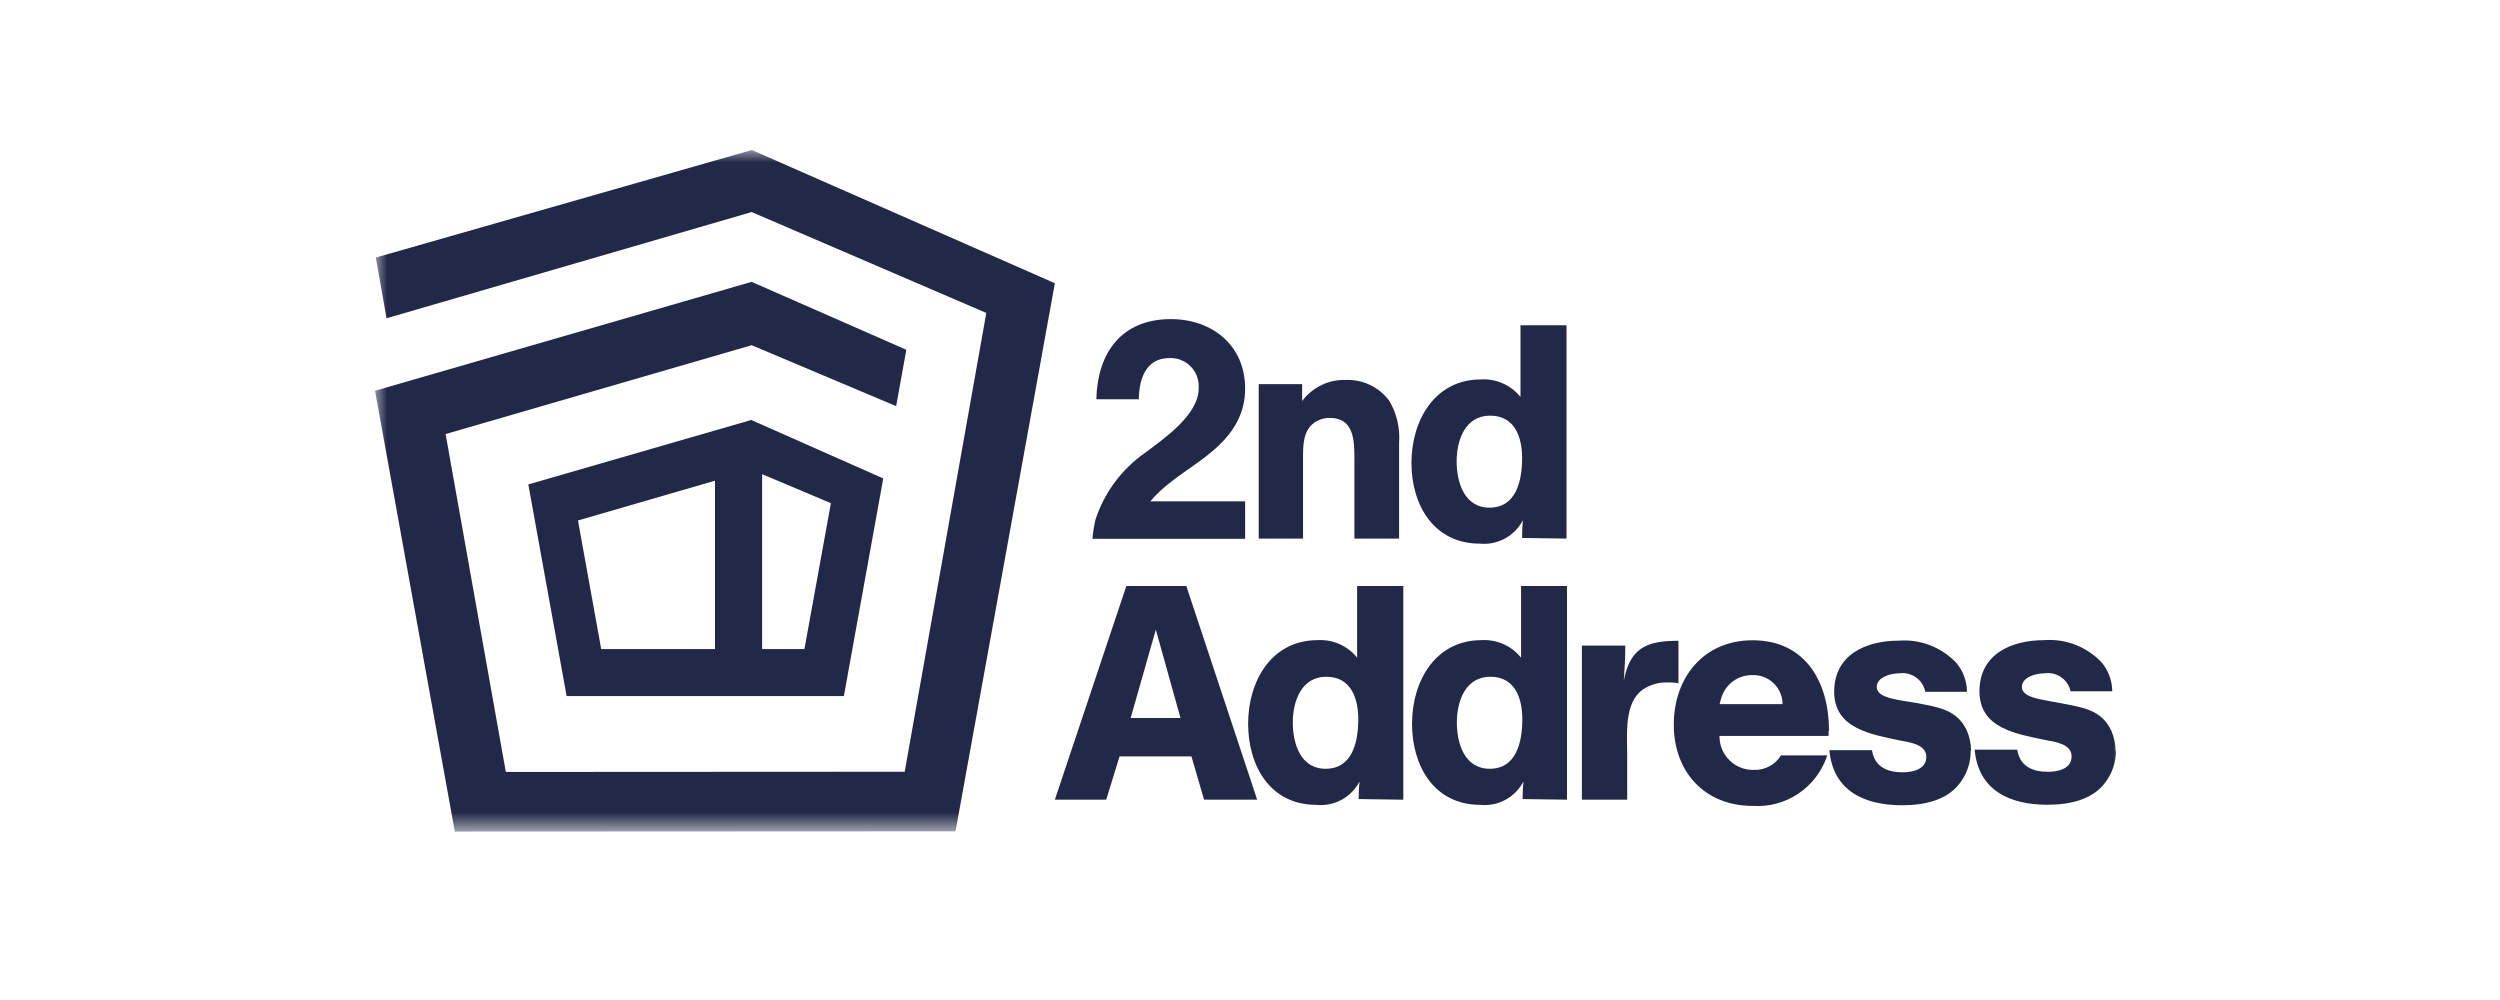 <svg width="100" height="40" viewBox="0 0 100 40" fill="none" xmlns="http://www.w3.org/2000/svg">
<mask id="mask0_7274_46224" style="mask-type:luminance" maskUnits="userSpaceOnUse" x="15" y="6" width="70" height="28">
<path d="M85 6H15V33.263H85V6Z" fill="white"/>
</mask>
<g mask="url(#mask0_7274_46224)">
<path fill-rule="evenodd" clip-rule="evenodd" d="M23.119 20.819L24.048 25.962H28.6V19.227L23.119 20.819ZM30.485 25.962H32.178L33.236 20.127L30.485 18.967V25.962ZM22.664 27.842L21.133 19.377L30.049 16.799L35.33 19.138L33.755 27.842H22.664ZM30.074 6L42.195 11.329L38.221 33.253L18.193 33.263L15.001 15.63L30.066 11.274L36.253 13.991L35.846 16.246L30.067 13.808L17.824 17.362L20.233 30.878L36.188 30.869L39.452 12.518L30.067 8.482L15.461 12.731L15.032 10.302L30.074 6Z" fill="#222847"/>
<path fill-rule="evenodd" clip-rule="evenodd" d="M50.287 31.988L47.452 23.44H45.054L42.194 31.988H44.249L44.782 30.256H47.658L48.162 31.988H50.287ZM47.22 28.721H45.226L46.233 25.187L47.22 28.721ZM56.133 31.988V23.44H54.285V26.308C53.904 25.831 53.314 25.569 52.705 25.606C50.846 25.606 49.925 27.262 49.925 28.948C49.925 30.635 50.806 32.194 52.654 32.194C53.366 32.266 54.05 31.896 54.381 31.261C54.357 31.494 54.346 31.728 54.346 31.962L56.133 31.988ZM54.331 28.767C54.331 29.64 54.114 30.751 53.026 30.751C52.019 30.751 51.712 29.741 51.712 28.898C51.712 28.055 52.05 27.07 53.052 27.07C54.053 27.07 54.331 27.954 54.331 28.767H54.331ZM62.68 31.988V23.44H60.843V26.308C60.46 25.831 59.871 25.569 59.261 25.606C57.403 25.606 56.481 27.262 56.481 28.948C56.481 30.635 57.363 32.194 59.211 32.194C59.923 32.266 60.606 31.896 60.938 31.261C60.914 31.494 60.902 31.728 60.903 31.962L62.68 31.988ZM60.893 28.767C60.893 29.64 60.676 30.751 59.589 30.751C58.581 30.751 58.274 29.741 58.274 28.898C58.274 28.055 58.611 27.07 59.614 27.07C60.616 27.07 60.893 27.954 60.893 28.767ZM67.138 27.353V25.631C65.883 25.631 65.204 25.899 64.952 27.227C64.987 26.757 65.012 26.293 65.012 25.823H63.275V31.988H65.088V30.205C65.088 29.393 64.957 28.125 65.702 27.59C65.984 27.397 66.318 27.295 66.659 27.297C66.815 27.297 66.986 27.297 67.163 27.333L67.138 27.353ZM73.16 29.231C73.16 27.292 72.228 25.611 70.104 25.611C68.145 25.611 66.951 27.1 66.951 28.989C66.951 30.877 68.195 32.235 70.094 32.235C71.436 32.332 72.672 31.499 73.09 30.215H71.241C71.01 30.591 70.594 30.813 70.154 30.796C69.414 30.816 68.799 30.231 68.78 29.489C68.779 29.472 68.779 29.455 68.779 29.438H73.14C73.146 29.369 73.146 29.3 73.14 29.231H73.16ZM71.302 28.166H68.784C68.807 28.063 68.836 27.962 68.869 27.863C69.05 27.342 69.543 26.996 70.094 27.004C70.735 26.98 71.276 27.481 71.302 28.124C71.302 28.138 71.302 28.152 71.302 28.166ZM78.841 30.024C78.84 29.749 78.784 29.478 78.675 29.226C78.277 28.368 77.516 28.292 76.695 28.125L76.011 28.014C75.733 27.954 75.069 27.868 75.069 27.479C75.069 27.09 75.613 26.934 75.96 26.934C76.451 26.859 76.914 27.183 77.013 27.671H78.68C78.676 27.25 78.526 26.843 78.257 26.52C77.662 25.888 76.815 25.56 75.951 25.626C74.646 25.626 73.367 26.181 73.367 27.671C73.367 29.16 74.878 29.377 76.001 29.62C76.363 29.69 77.053 29.766 77.053 30.276C77.053 30.786 76.484 30.892 76.111 30.892C75.497 30.892 74.989 30.685 74.878 30.009H73.176C73.322 31.654 74.6 32.21 76.086 32.21C76.967 32.21 77.945 32.018 78.463 31.23C78.702 30.881 78.829 30.467 78.826 30.044L78.841 30.024ZM84.622 30.034C84.622 29.759 84.565 29.488 84.456 29.236C84.058 28.378 83.298 28.302 82.477 28.135L81.817 28.014C81.54 27.954 80.876 27.868 80.876 27.479C80.876 27.09 81.419 26.934 81.772 26.934C82.256 26.858 82.717 27.171 82.824 27.651H84.491C84.487 27.23 84.338 26.823 84.068 26.5C83.473 25.868 82.626 25.54 81.762 25.606C80.458 25.606 79.178 26.161 79.178 27.651C79.178 29.14 80.664 29.357 81.812 29.6C82.174 29.67 82.864 29.746 82.864 30.256C82.864 30.766 82.296 30.872 81.923 30.872C81.309 30.872 80.8 30.665 80.689 29.988H78.987C79.133 31.634 80.412 32.19 81.898 32.19C82.779 32.19 83.756 31.998 84.275 31.21C84.513 30.861 84.64 30.447 84.638 30.024L84.622 30.034ZM49.805 15.535C49.805 13.819 48.491 12.764 46.834 12.764C44.864 12.764 43.898 14.107 43.853 15.97H45.555C45.555 15.182 45.831 14.324 46.764 14.324C47.382 14.288 47.913 14.763 47.948 15.384C47.951 15.434 47.95 15.485 47.947 15.535C47.947 16.601 46.546 17.555 45.786 18.125C44.859 18.776 44.168 19.712 43.817 20.791C43.76 21.042 43.719 21.297 43.697 21.553H49.805V20.054H46.013C47.02 18.842 48.718 18.322 49.478 16.883C49.698 16.469 49.811 16.005 49.805 15.535ZM55.964 17.716C56.007 17.131 55.872 16.547 55.576 16.04C55.17 15.487 54.518 15.172 53.834 15.197C53.149 15.175 52.497 15.49 52.086 16.04V15.364H50.349V21.543H52.122V18.312C52.122 17.807 52.122 17.232 52.569 16.909C52.754 16.78 52.974 16.713 53.199 16.717C54.166 16.717 54.176 17.636 54.176 18.363V21.543H55.964V17.716ZM62.661 21.543V13.011H60.819V15.879C60.436 15.402 59.846 15.14 59.237 15.177C57.379 15.177 56.458 16.833 56.458 18.519C56.458 20.205 57.359 21.745 59.187 21.745C59.899 21.816 60.583 21.447 60.915 20.811C60.892 21.047 60.882 21.282 60.884 21.518L62.661 21.543ZM60.884 18.322C60.884 19.196 60.667 20.306 59.58 20.306C58.573 20.306 58.266 19.297 58.266 18.453C58.266 17.61 58.603 16.626 59.605 16.626C60.607 16.626 60.884 17.509 60.884 18.322Z" fill="#222847"/>
</g>
</svg>
